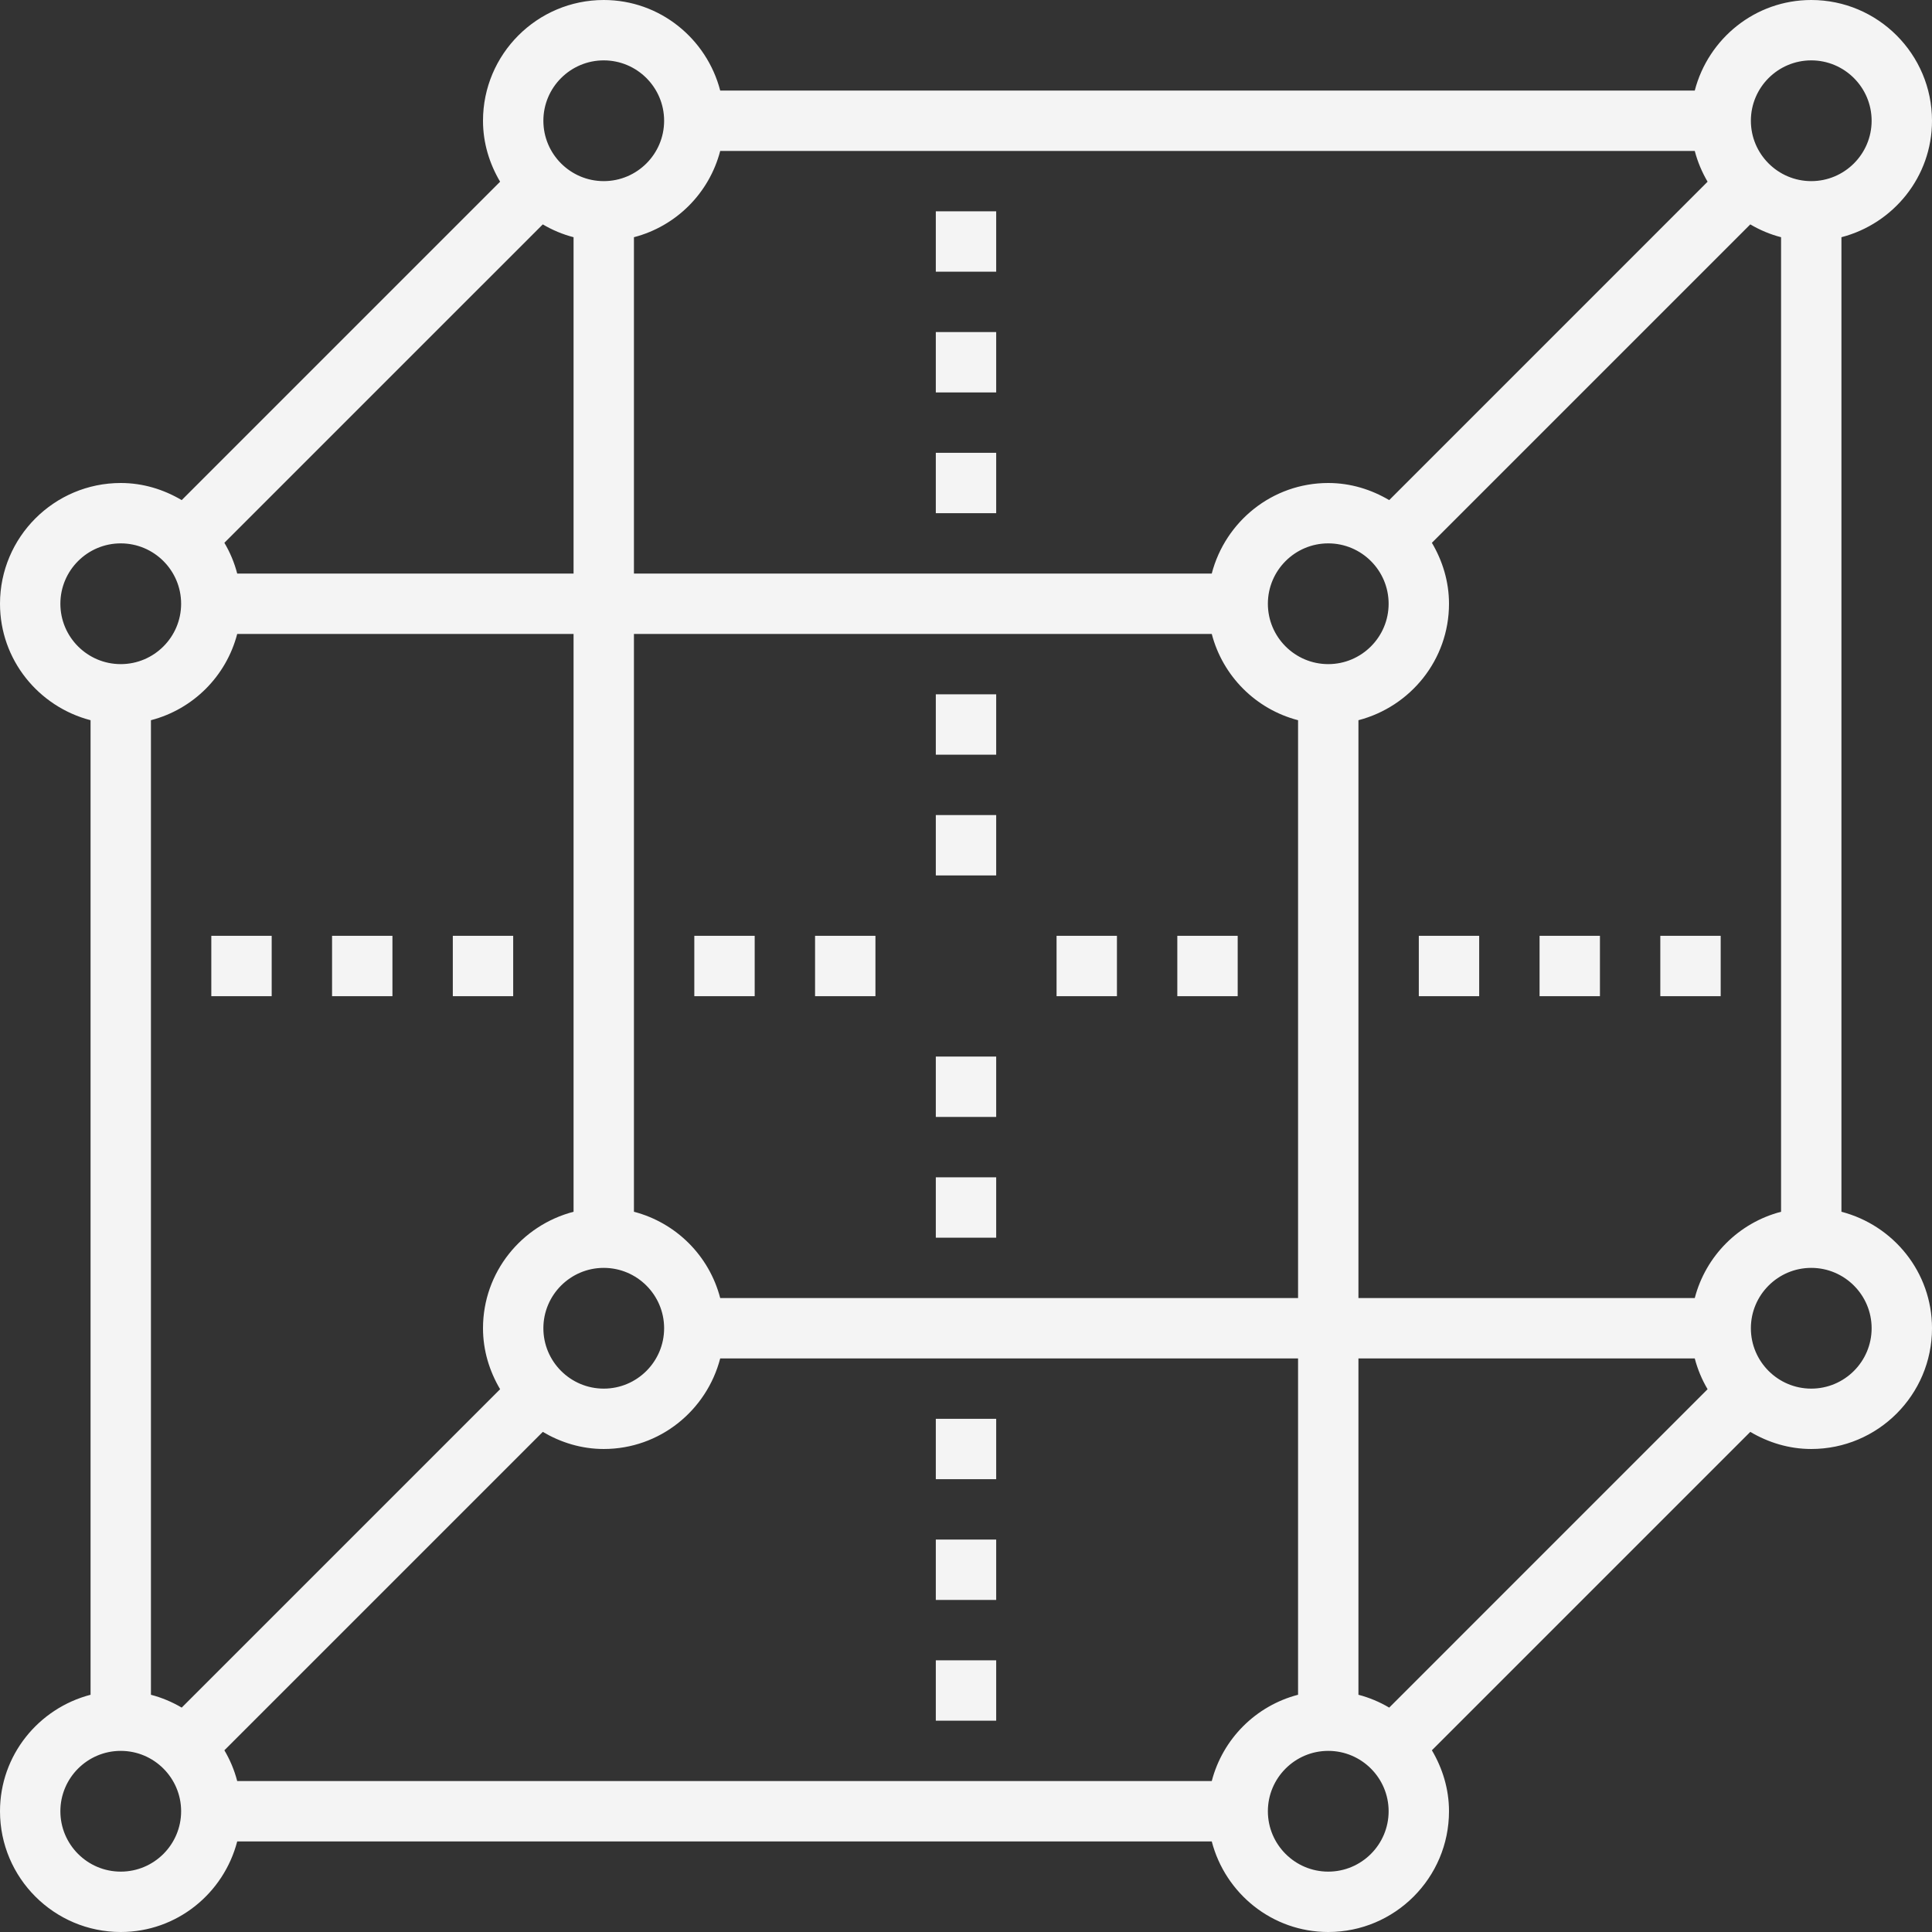 <?xml version="1.0" encoding="utf-8"?>
<!-- Generator: Adobe Illustrator 16.0.0, SVG Export Plug-In . SVG Version: 6.00 Build 0)  -->
<!DOCTYPE svg PUBLIC "-//W3C//DTD SVG 1.1//EN" "http://www.w3.org/Graphics/SVG/1.1/DTD/svg11.dtd">
<svg version="1.1" id="Layer_1" xmlns="http://www.w3.org/2000/svg" xmlns:xlink="http://www.w3.org/1999/xlink" x="0px" y="0px"
	 width="200px" height="200px" viewBox="10 10 200 200" enable-background="new 10 10 200 200" xml:space="preserve">
<rect x="10" y="10" width="200" height="200" fill="#333333" stroke="none"/>
<g>
	<path fill="#F4F4F4" d="M200.625,135.441V34.556C206.002,33.158,210,28.308,210,22.5c0-6.893-5.605-12.5-12.5-12.5
		c-5.809,0-10.66,4-12.059,9.375H84.556C83.158,14,78.308,10,72.5,10C65.607,10,60,15.607,60,22.5c0,2.312,0.673,4.451,1.771,6.31
		L28.81,61.771C26.951,60.673,24.812,60,22.5,60C15.607,60,10,65.607,10,72.5c0,5.808,4,10.658,9.375,12.056v100.885
		C14,186.84,10,191.691,10,197.5c0,6.895,5.607,12.5,12.5,12.5c5.808,0,10.658-3.998,12.056-9.375h100.885
		c1.397,5.377,6.25,9.375,12.059,9.375c6.895,0,12.5-5.605,12.5-12.5c0-2.311-0.675-4.453-1.771-6.311l32.961-32.961
		c1.856,1.097,4,1.771,6.311,1.771c6.895,0,12.5-5.605,12.5-12.5C210,141.691,206.002,136.84,200.625,135.441z M150.625,185.441
		v-34.816h34.816c0.297,1.135,0.746,2.2,1.328,3.186l-32.959,32.961C152.825,186.188,151.76,185.738,150.625,185.441z
		 M185.441,144.375h-34.816V84.556C156.002,83.158,160,78.308,160,72.5c0-2.312-0.675-4.451-1.771-6.31l32.961-32.962
		c0.984,0.583,2.051,1.033,3.186,1.328v100.885C190.002,136.58,186.58,140.002,185.441,144.375z M84.556,144.375
		c-1.137-4.373-4.56-7.795-8.931-8.934V75.625h59.816c1.139,4.372,4.561,7.794,8.934,8.931v59.819H84.556z M28.81,186.771
		c-0.986-0.582-2.049-1.032-3.185-1.328V84.556c4.372-1.137,7.794-4.56,8.931-8.931h34.819v59.816C64,136.84,60,141.691,60,147.5
		c0,2.311,0.673,4.449,1.771,6.311L28.81,186.771z M69.375,34.556v34.819H34.556c-0.294-1.135-0.745-2.199-1.328-3.185L66.19,33.229
		C67.176,33.811,68.24,34.262,69.375,34.556z M66.25,147.5c0-3.445,2.803-6.25,6.25-6.25s6.25,2.805,6.25,6.25
		s-2.803,6.25-6.25,6.25S66.25,150.945,66.25,147.5z M153.75,72.5c0,3.447-2.805,6.25-6.25,6.25s-6.25-2.803-6.25-6.25
		s2.805-6.25,6.25-6.25S153.75,69.053,153.75,72.5z M197.5,16.25c3.445,0,6.25,2.803,6.25,6.25s-2.805,6.25-6.25,6.25
		s-6.25-2.803-6.25-6.25S194.055,16.25,197.5,16.25z M84.556,25.625h100.885c0.297,1.135,0.748,2.199,1.328,3.185l-32.959,32.962
		c-1.861-1.099-4-1.772-6.311-1.772c-5.809,0-10.66,4-12.059,9.375H75.625V34.556C79.997,33.419,83.419,29.997,84.556,25.625z
		 M72.5,16.25c3.447,0,6.25,2.803,6.25,6.25s-2.803,6.25-6.25,6.25s-6.25-2.803-6.25-6.25S69.053,16.25,72.5,16.25z M16.25,72.5
		c0-3.447,2.803-6.25,6.25-6.25s6.25,2.803,6.25,6.25s-2.803,6.25-6.25,6.25S16.25,75.947,16.25,72.5z M22.5,203.75
		c-3.447,0-6.25-2.805-6.25-6.25s2.803-6.25,6.25-6.25s6.25,2.805,6.25,6.25S25.947,203.75,22.5,203.75z M135.441,194.375H34.556
		c-0.294-1.135-0.745-2.2-1.328-3.186l32.962-32.961c1.858,1.097,3.998,1.771,6.31,1.771c5.808,0,10.658-3.998,12.056-9.375h59.819
		v34.816C140.002,186.58,136.58,190.002,135.441,194.375z M147.5,203.75c-3.445,0-6.25-2.805-6.25-6.25s2.805-6.25,6.25-6.25
		s6.25,2.805,6.25,6.25S150.945,203.75,147.5,203.75z M197.5,153.75c-3.445,0-6.25-2.805-6.25-6.25s2.805-6.25,6.25-6.25
		s6.25,2.805,6.25,6.25S200.945,153.75,197.5,153.75z"/>
	<rect x="106.875" y="94.375" fill="#F4F4F4" width="6.25" height="6.25"/>
	<rect x="106.875" y="81.875" fill="#F4F4F4" width="6.25" height="6.25"/>
	<rect x="106.875" y="131.875" fill="#F4F4F4" width="6.25" height="6.25"/>
	<rect x="106.875" y="119.375" fill="#F4F4F4" width="6.25" height="6.25"/>
	<rect x="106.875" y="169.375" fill="#F4F4F4" width="6.25" height="6.25"/>
	<rect x="106.875" y="156.875" fill="#F4F4F4" width="6.25" height="6.25"/>
	<rect x="106.875" y="181.875" fill="#F4F4F4" width="6.25" height="6.25"/>
	<rect x="106.875" y="44.375" fill="#F4F4F4" width="6.25" height="6.25"/>
	<rect x="106.875" y="31.875" fill="#F4F4F4" width="6.25" height="6.25"/>
	<rect x="106.875" y="56.875" fill="#F4F4F4" width="6.25" height="6.25"/>
	<rect x="119.375" y="106.875" fill="#F4F4F4" width="6.25" height="6.25"/>
	<rect x="131.875" y="106.875" fill="#F4F4F4" width="6.25" height="6.25"/>
	<rect x="81.875" y="106.875" fill="#F4F4F4" width="6.25" height="6.25"/>
	<rect x="94.375" y="106.875" fill="#F4F4F4" width="6.25" height="6.25"/>
	<rect x="56.875" y="106.875" fill="#F4F4F4" width="6.25" height="6.25"/>
	<rect x="44.375" y="106.875" fill="#F4F4F4" width="6.25" height="6.25"/>
	<rect x="31.875" y="106.875" fill="#F4F4F4" width="6.25" height="6.25"/>
	<rect x="181.875" y="106.875" fill="#F4F4F4" width="6.25" height="6.25"/>
	<rect x="169.375" y="106.875" fill="#F4F4F4" width="6.25" height="6.25"/>
	<rect x="156.875" y="106.875" fill="#F4F4F4" width="6.25" height="6.25"/>
</g>
</svg>
